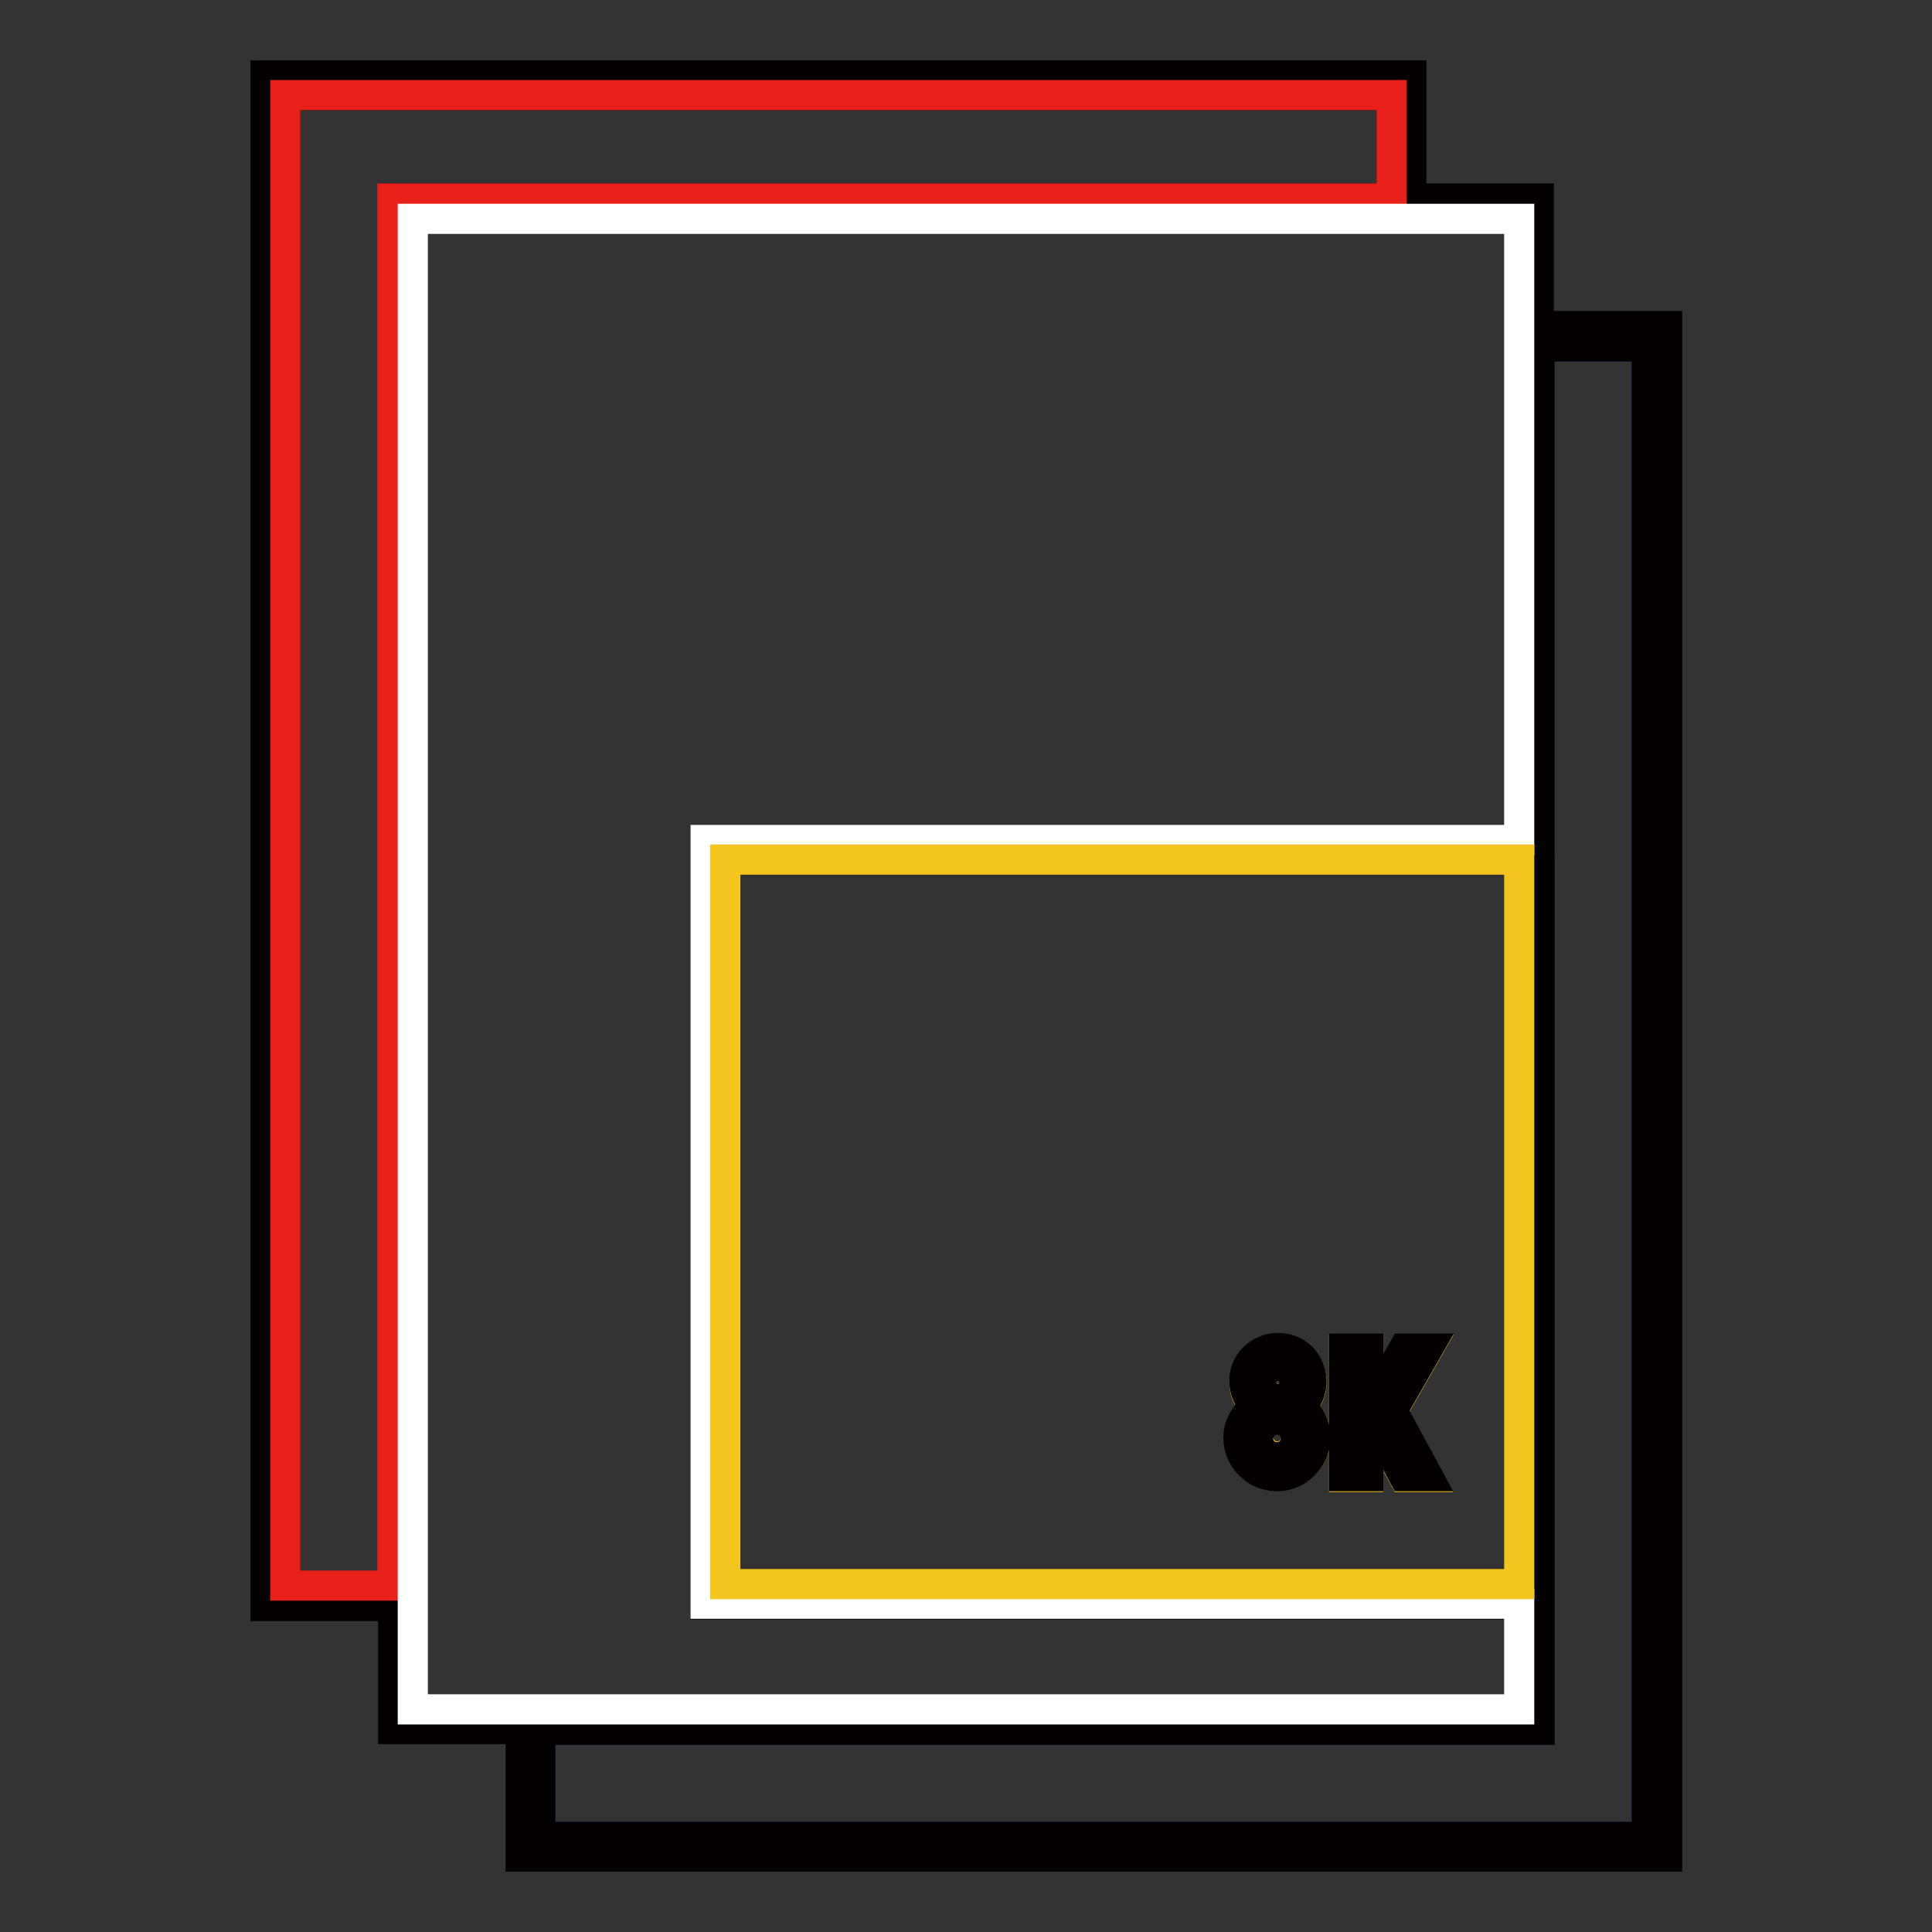 <?xml version="1.0" encoding="utf-8"?>
<!-- Svg Vector Icons : http://www.onlinewebfonts.com/icon -->
<!DOCTYPE svg PUBLIC "-//W3C//DTD SVG 1.1//EN" "http://www.w3.org/Graphics/SVG/1.1/DTD/svg11.dtd">
<svg version="1.1" xmlns="http://www.w3.org/2000/svg" xmlns:xlink="http://www.w3.org/1999/xlink" x="0px" y="0px" viewBox="0 0 256 256" enable-background="new 0 0 256 256" xml:space="preserve">
<rect x="0" y="0" width="256" height="256" fill="#333333" stroke="none"/>
<g> <path stroke-width="4" fill-opacity="0" stroke="#1b499e"  d="M203.9,111.3v117.9H71.6v14.2h146.6V45.9h-14.2V111.3L203.9,111.3z"/> <path stroke-width="4" fill-opacity="0" stroke="#040000"  d="M203.9,43.2V26.3h-16.9V10H35.2v202.8h16.9v16.3h16.9V246h151.9V43.2H203.9z M52.1,210.1H37.8V12.6h146.6 v13.7H52.1V210.1z M54.7,226.5V29h146.6v82.3H93.5v101.3h107.8v14H54.7z M201.3,113.9v96H96.1v-96H201.3z M218.2,243.4H71.6v-14.2 h132.4V45.9h14.2V243.4z"/> <path stroke-width="4" fill-opacity="0" stroke="#e7211a"  d="M184.4,12.6H37.8v197.5h14.2V26.3h132.4V12.6z"/> <path stroke-width="4" fill-opacity="0" stroke="#ffffff"  d="M201.3,212.5H93.5V111.3h107.8V29H54.7v197.5h146.6V212.5L201.3,212.5z"/> <path stroke-width="4" fill-opacity="0" stroke="#f4c51e"  d="M167.5,183.2c0,1,0.8,1.8,1.8,1.8c1,0,1.8-0.8,1.8-1.8l0,0c0-1-0.8-1.8-1.8-1.8 C168.3,181.3,167.5,182.2,167.5,183.2z"/> <path stroke-width="4" fill-opacity="0" stroke="#f4c51e"  d="M169.2,193c1.4,0,2.5-1.1,2.5-2.5s-1.1-2.5-2.5-2.5c-1.4,0-2.5,1.1-2.5,2.5l0,0 C166.8,191.9,167.9,193,169.2,193z"/> <path stroke-width="4" fill-opacity="0" stroke="#f4c51e"  d="M201.3,209.9v-96H96.1v96H201.3z M178.1,178.8h3.2v8.2l4.7-8.2h3.2l-4.7,8.2l4.7,8.7H186l-4.7-8.7v8.7h-3.2 V178.8z M164.9,183.2c0-2.5,2-4.5,4.4-4.5c2.5,0,4.5,2,4.5,4.4c0,1.3-0.5,2.5-1.5,3.3c2.2,1.7,2.7,4.9,1,7.1 c-1.7,2.2-4.9,2.7-7.1,1c-2.2-1.7-2.7-4.9-1-7.1c0.3-0.4,0.7-0.8,1.1-1.1C165.4,185.6,164.9,184.4,164.9,183.2z"/> <path stroke-width="4" fill-opacity="0" stroke="#040000"  d="M164.1,190.5c0,2.8,2.3,5.1,5.1,5.1c2.8,0,5.1-2.3,5.1-5.1c0-1.6-0.7-3.1-2-4.1c1.8-1.6,2-4.4,0.4-6.3 c-1.6-1.8-4.4-2-6.3-0.4s-2,4.4-0.4,6.3c0.1,0.1,0.2,0.2,0.3,0.3C164.9,187.4,164.1,188.9,164.1,190.5z M169.3,181.4 c1,0,1.8,0.8,1.8,1.8c0,1-0.8,1.8-1.8,1.8c-1,0-1.8-0.8-1.8-1.8l0,0C167.5,182.2,168.3,181.4,169.3,181.4z M169.2,188.1 c1.4,0,2.5,1.1,2.5,2.5s-1.1,2.5-2.5,2.5c-1.4,0-2.5-1.1-2.5-2.5l0,0C166.8,189.2,167.9,188.1,169.2,188.1z M181.3,186.9v-8.2h-3.2 v16.9h3.2V186.9L181.3,186.9z M189.2,195.6l-4.7-8.7l4.7-8.2H186l-4.7,8.2l4.7,8.7H189.2z"/></g>
</svg>